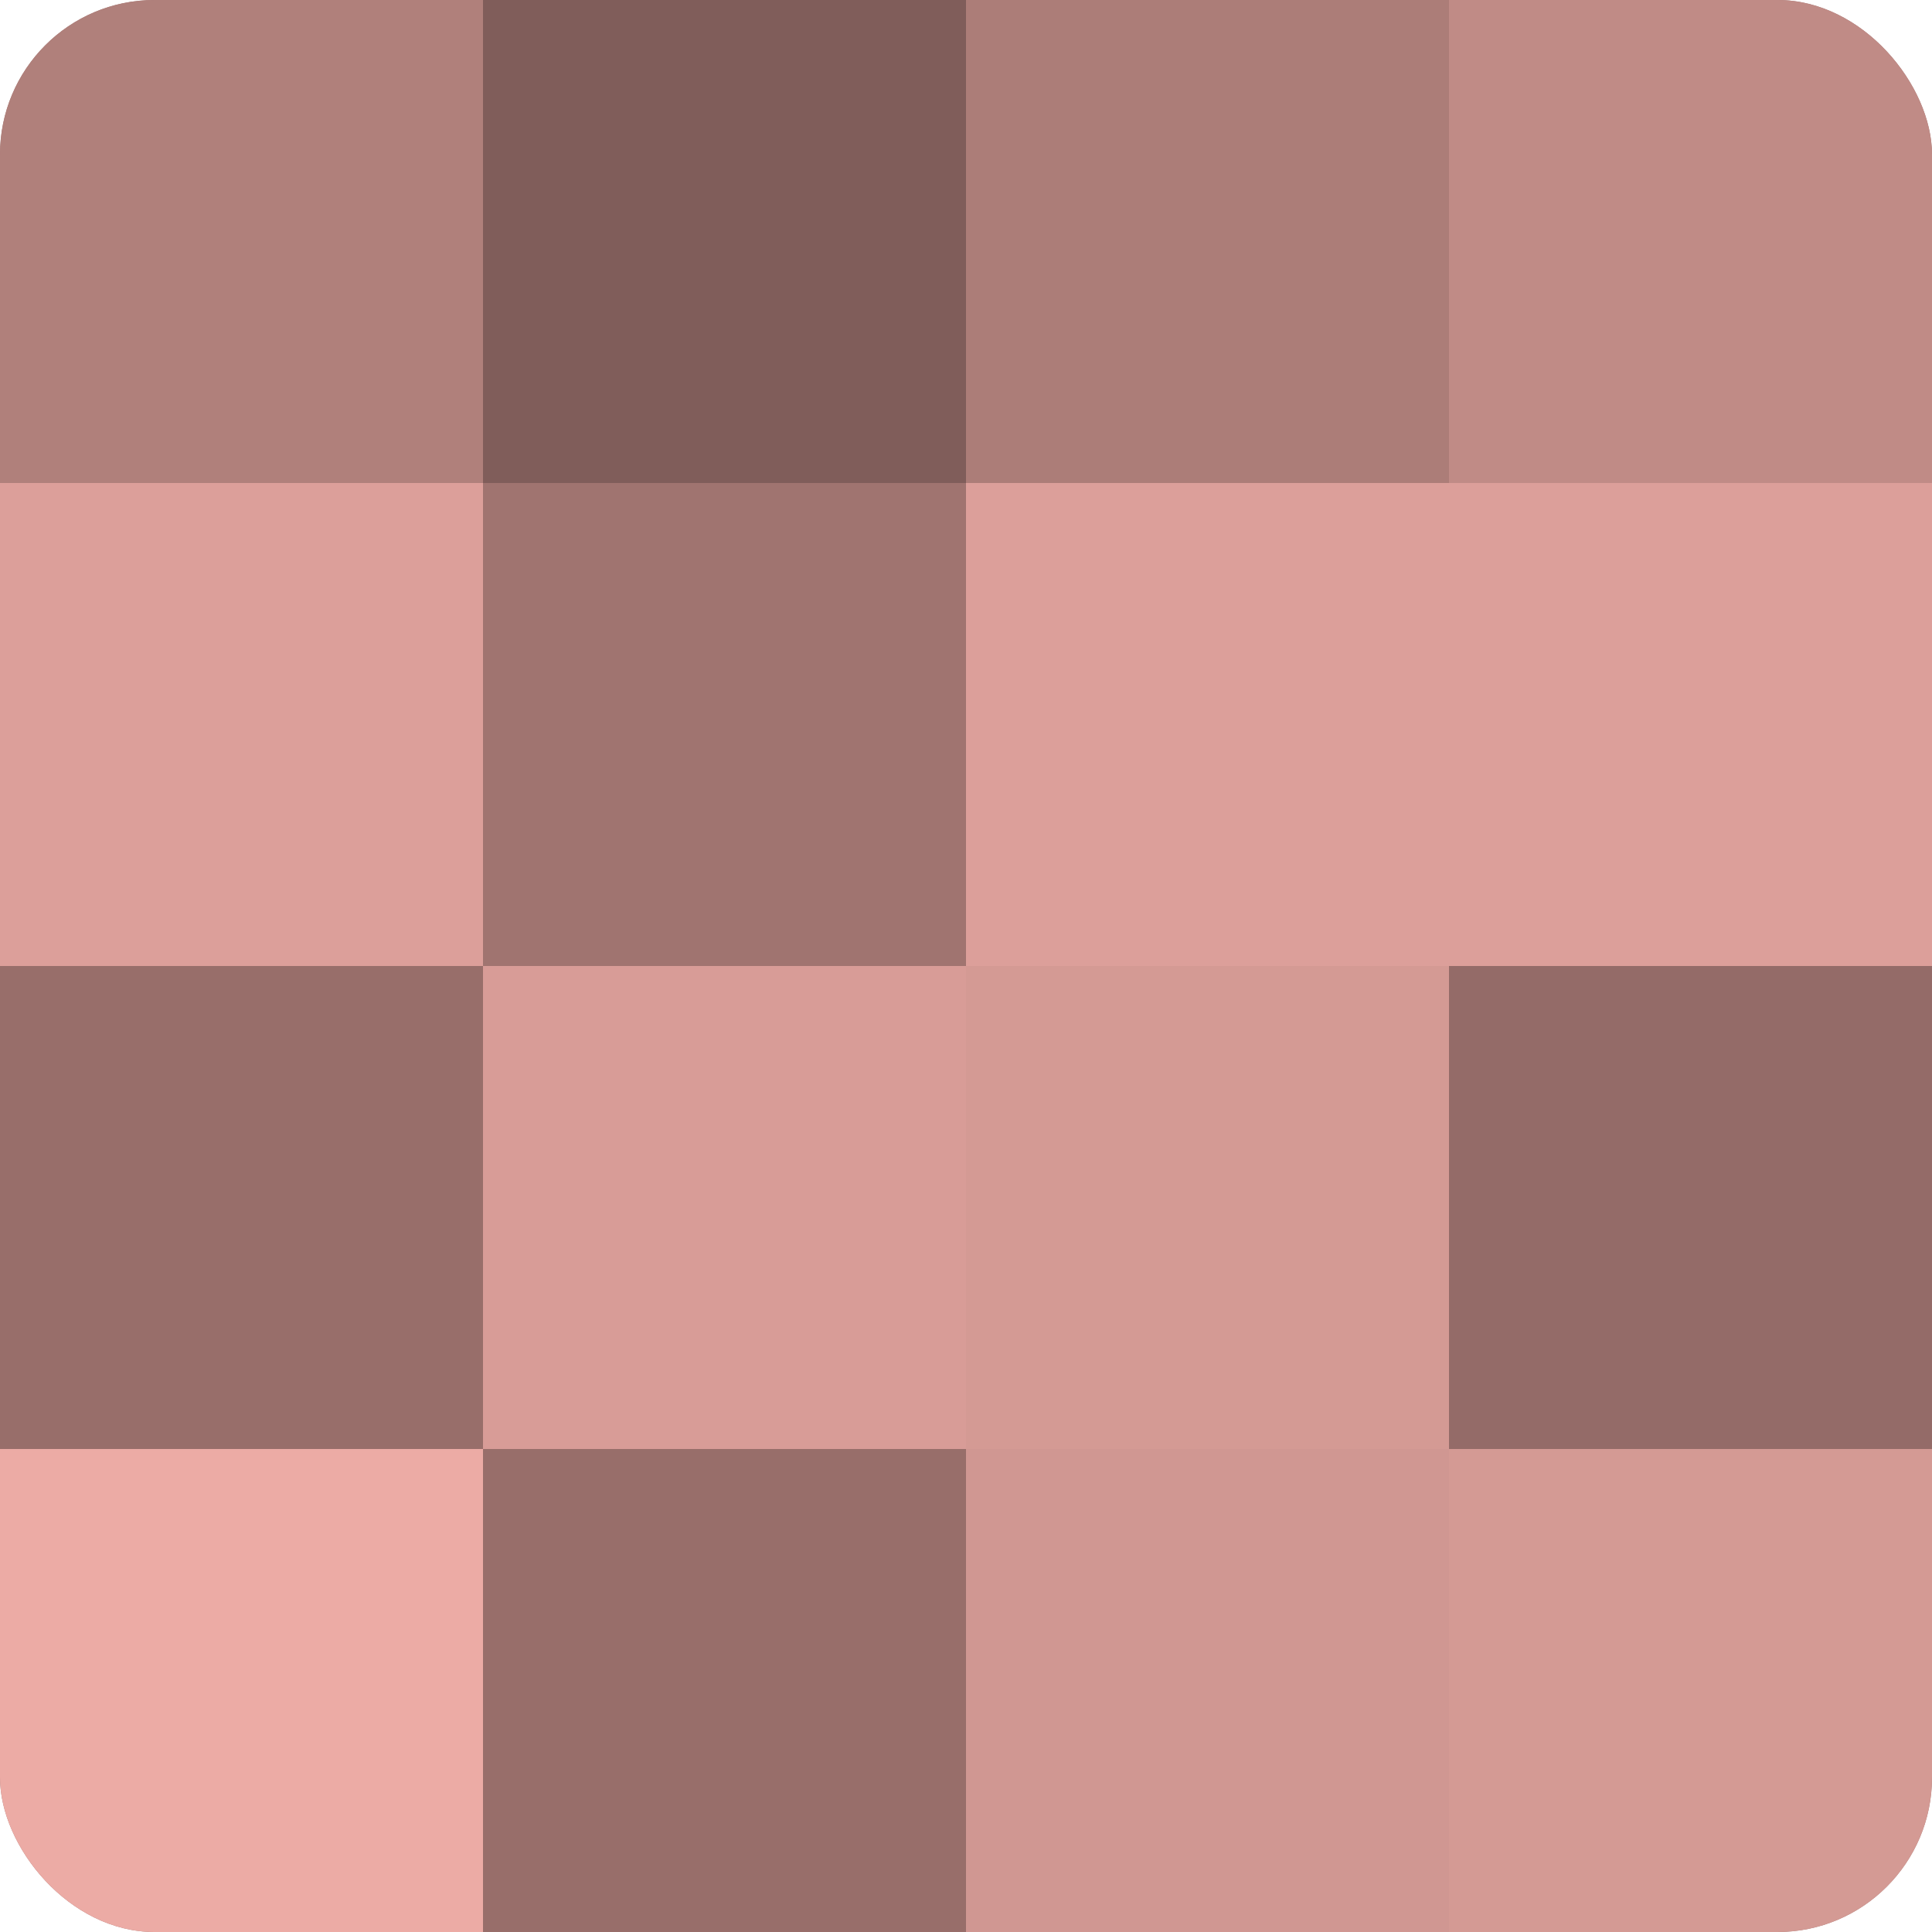<?xml version="1.0" encoding="UTF-8"?>
<svg xmlns="http://www.w3.org/2000/svg" width="60" height="60" viewBox="0 0 100 100" preserveAspectRatio="xMidYMid meet"><defs><clipPath id="c" width="100" height="100"><rect width="100" height="100" rx="8" ry="8"/></clipPath></defs><g clip-path="url(#c)"><rect width="100" height="100" fill="#a07470"/><rect width="25" height="25" fill="#b0807b"/><rect y="25" width="25" height="25" fill="#dc9f9a"/><rect y="50" width="25" height="25" fill="#986e6a"/><rect y="75" width="25" height="25" fill="#ecaba5"/><rect x="25" width="25" height="25" fill="#805d5a"/><rect x="25" y="25" width="25" height="25" fill="#a07470"/><rect x="25" y="50" width="25" height="25" fill="#d89c97"/><rect x="25" y="75" width="25" height="25" fill="#986e6a"/><rect x="50" width="25" height="25" fill="#ac7d78"/><rect x="50" y="25" width="25" height="25" fill="#dc9f9a"/><rect x="50" y="50" width="25" height="25" fill="#d49a94"/><rect x="50" y="75" width="25" height="25" fill="#d09792"/><rect x="75" width="25" height="25" fill="#c08b86"/><rect x="75" y="25" width="25" height="25" fill="#dc9f9a"/><rect x="75" y="50" width="25" height="25" fill="#946b68"/><rect x="75" y="75" width="25" height="25" fill="#d49a94"/></g></svg>
